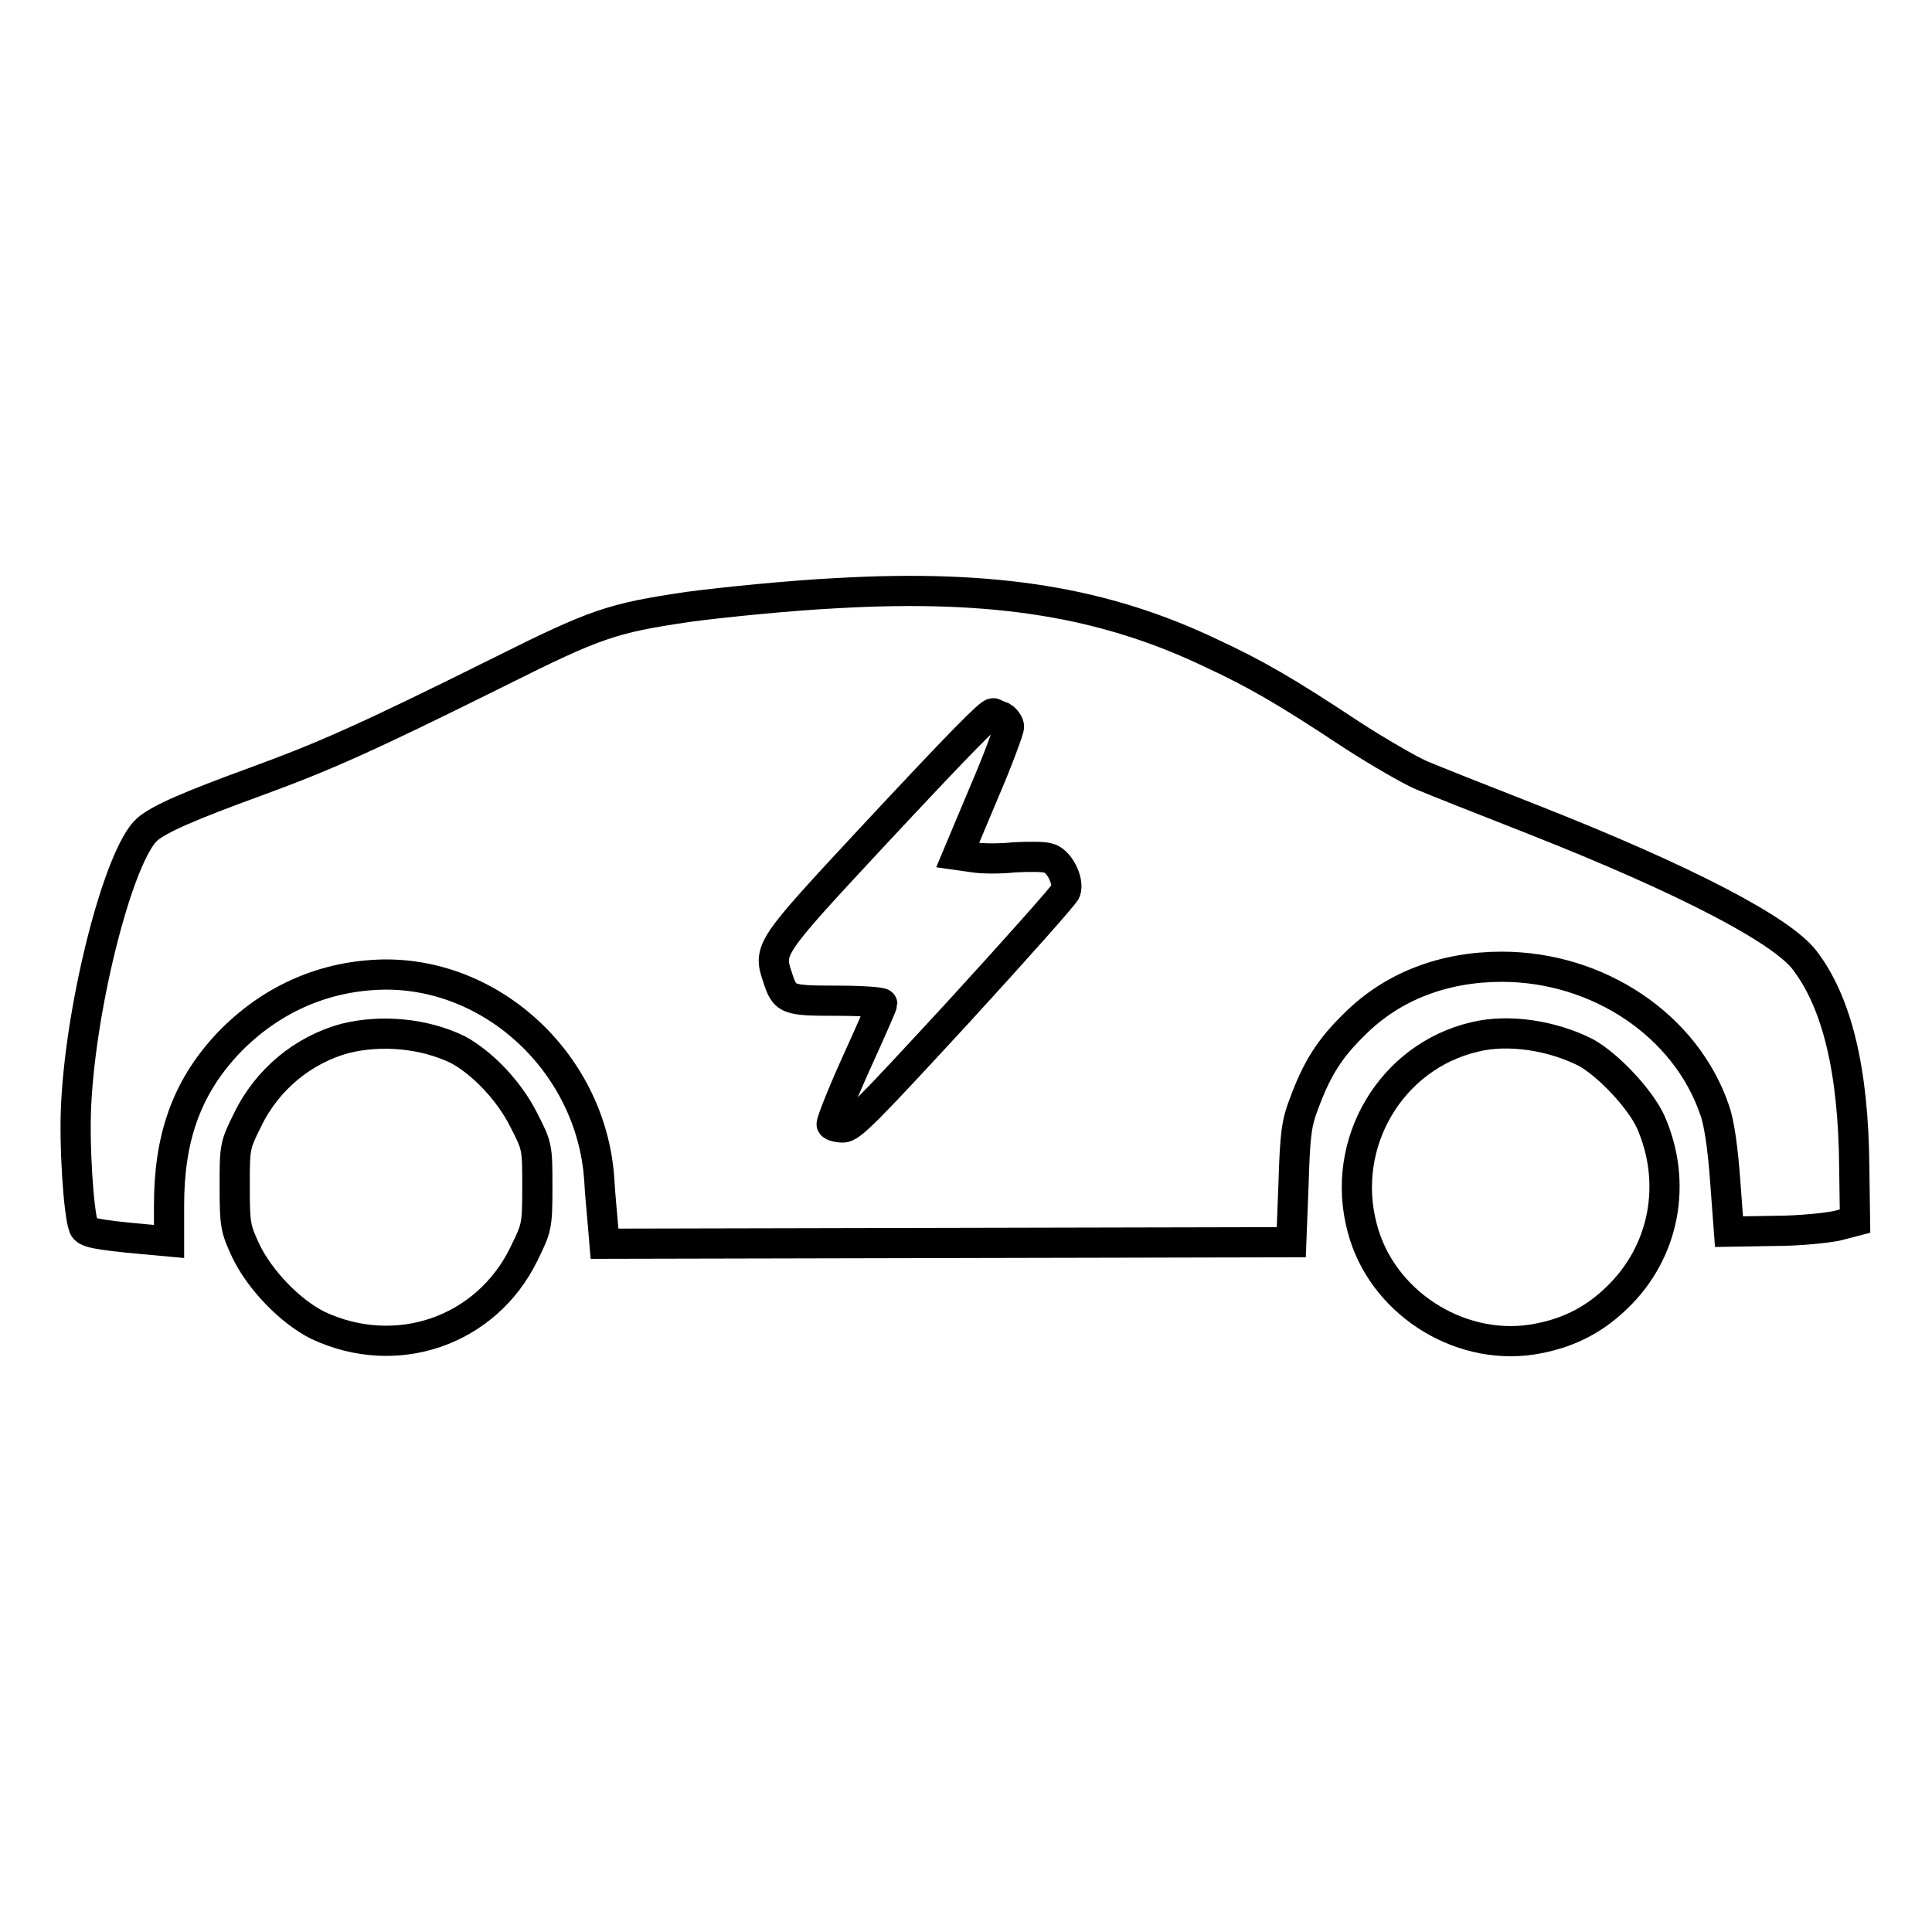 <?xml version="1.0" encoding="utf-8"?>
<!-- Svg Vector Icons : http://www.onlinewebfonts.com/icon -->
<!DOCTYPE svg PUBLIC "-//W3C//DTD SVG 1.1//EN" "http://www.w3.org/Graphics/SVG/1.1/DTD/svg11.dtd">
<svg version="1.1" xmlns="http://www.w3.org/2000/svg" xmlns:xlink="http://www.w3.org/1999/xlink" x="0px" y="0px" viewBox="0 0 256 256" enable-background="new 0 0 256 256" xml:space="preserve">
<g><g><g><path stroke-width="4" fill-opacity="0" stroke="#000000"  d="M110.8,78.6c-6,0.3-15,1.2-19.5,1.8c-10.2,1.5-12.3,2.2-25.1,8.6c-17.5,8.7-23.1,11.2-32.4,14.6c-8.5,3.1-12.7,4.9-14.3,6.3c-3.7,3.3-8.7,22.6-9.4,36.3c-0.3,5.3,0.3,14.6,1,16.4c0.3,0.7,1.4,1,8,1.6l3.3,0.3v-4.8c0-8.9,2.3-15.4,7.5-21.1c5.2-5.6,11.9-8.9,19.4-9.4c15.2-1.1,29,11.3,30.1,27c0.1,2,0.4,4.9,0.5,6.2l0.2,2.4l45.5-0.1l45.5-0.1l0.3-7.7c0.2-6.7,0.4-8.1,1.4-10.7c1.7-4.6,3.4-7.3,6.7-10.5c5-5,11.8-7.6,19.5-7.6c12.8,0,24.4,7.8,28.2,19c0.6,1.6,1.1,5.2,1.4,9.4l0.5,6.7l6-0.1c3.3,0,7.1-0.4,8.4-0.7l2.3-0.6l-0.1-7.1c-0.1-12.9-2.3-21.9-6.6-27.5c-3.1-4-15.7-10.6-35.7-18.5c-6.9-2.7-13.7-5.4-15.1-6c-1.4-0.6-5.6-3-9.3-5.4c-8.6-5.7-12.6-8-18.4-10.7C146.4,79.8,131.8,77.4,110.8,78.6z M132.8,95c0.5,0.3,0.9,0.9,0.9,1.3s-1.5,4.5-3.4,8.9l-3.4,8.1l2.1,0.3c1.2,0.2,3.6,0.2,5.4,0c1.9-0.1,3.9-0.1,4.5,0.1c1.4,0.3,2.8,3,2.3,4.4c-0.2,0.5-6.7,7.8-14.3,16.1c-11.9,12.9-14.1,15.2-15.2,15.2c-0.7,0-1.4-0.2-1.5-0.4s1.3-3.8,3.2-8c1.9-4.2,3.5-7.8,3.5-8c0-0.2-2.7-0.4-6-0.4c-6.7,0-6.9-0.1-7.9-3.2c-1.2-3.6-1-3.9,12.3-18.2c12.3-13.2,15.8-16.7,16.3-16.7C131.7,94.5,132.2,94.8,132.8,95z"/><path stroke-width="4" fill-opacity="0" stroke="#000000"  d="M45.7,137.6c-5.5,1.5-10.3,5.4-12.9,10.8c-1.7,3.4-1.7,3.6-1.7,8.8c0,5.1,0.1,5.6,1.5,8.6c1.9,3.9,5.9,8,9.5,9.8c10.4,4.9,22.3,0.8,27.3-9.4c1.7-3.5,1.8-3.6,1.8-8.9s0-5.4-1.8-8.9c-1.9-3.8-5.4-7.5-8.7-9.3C56.2,136.9,50.5,136.4,45.7,137.6z"/><path stroke-width="4" fill-opacity="0" stroke="#000000"  d="M195.4,137.4c-11.1,2.6-17.9,14.1-14.9,25.3c2.5,9.7,12.6,16.3,22.5,14.8c4.4-0.7,8-2.4,11.2-5.5c6.4-6.1,8.1-15.3,4.5-23.4c-1.4-3-5.5-7.4-8.5-9.1C205.7,137.2,199.9,136.3,195.4,137.4z"/></g></g></g>
</svg>